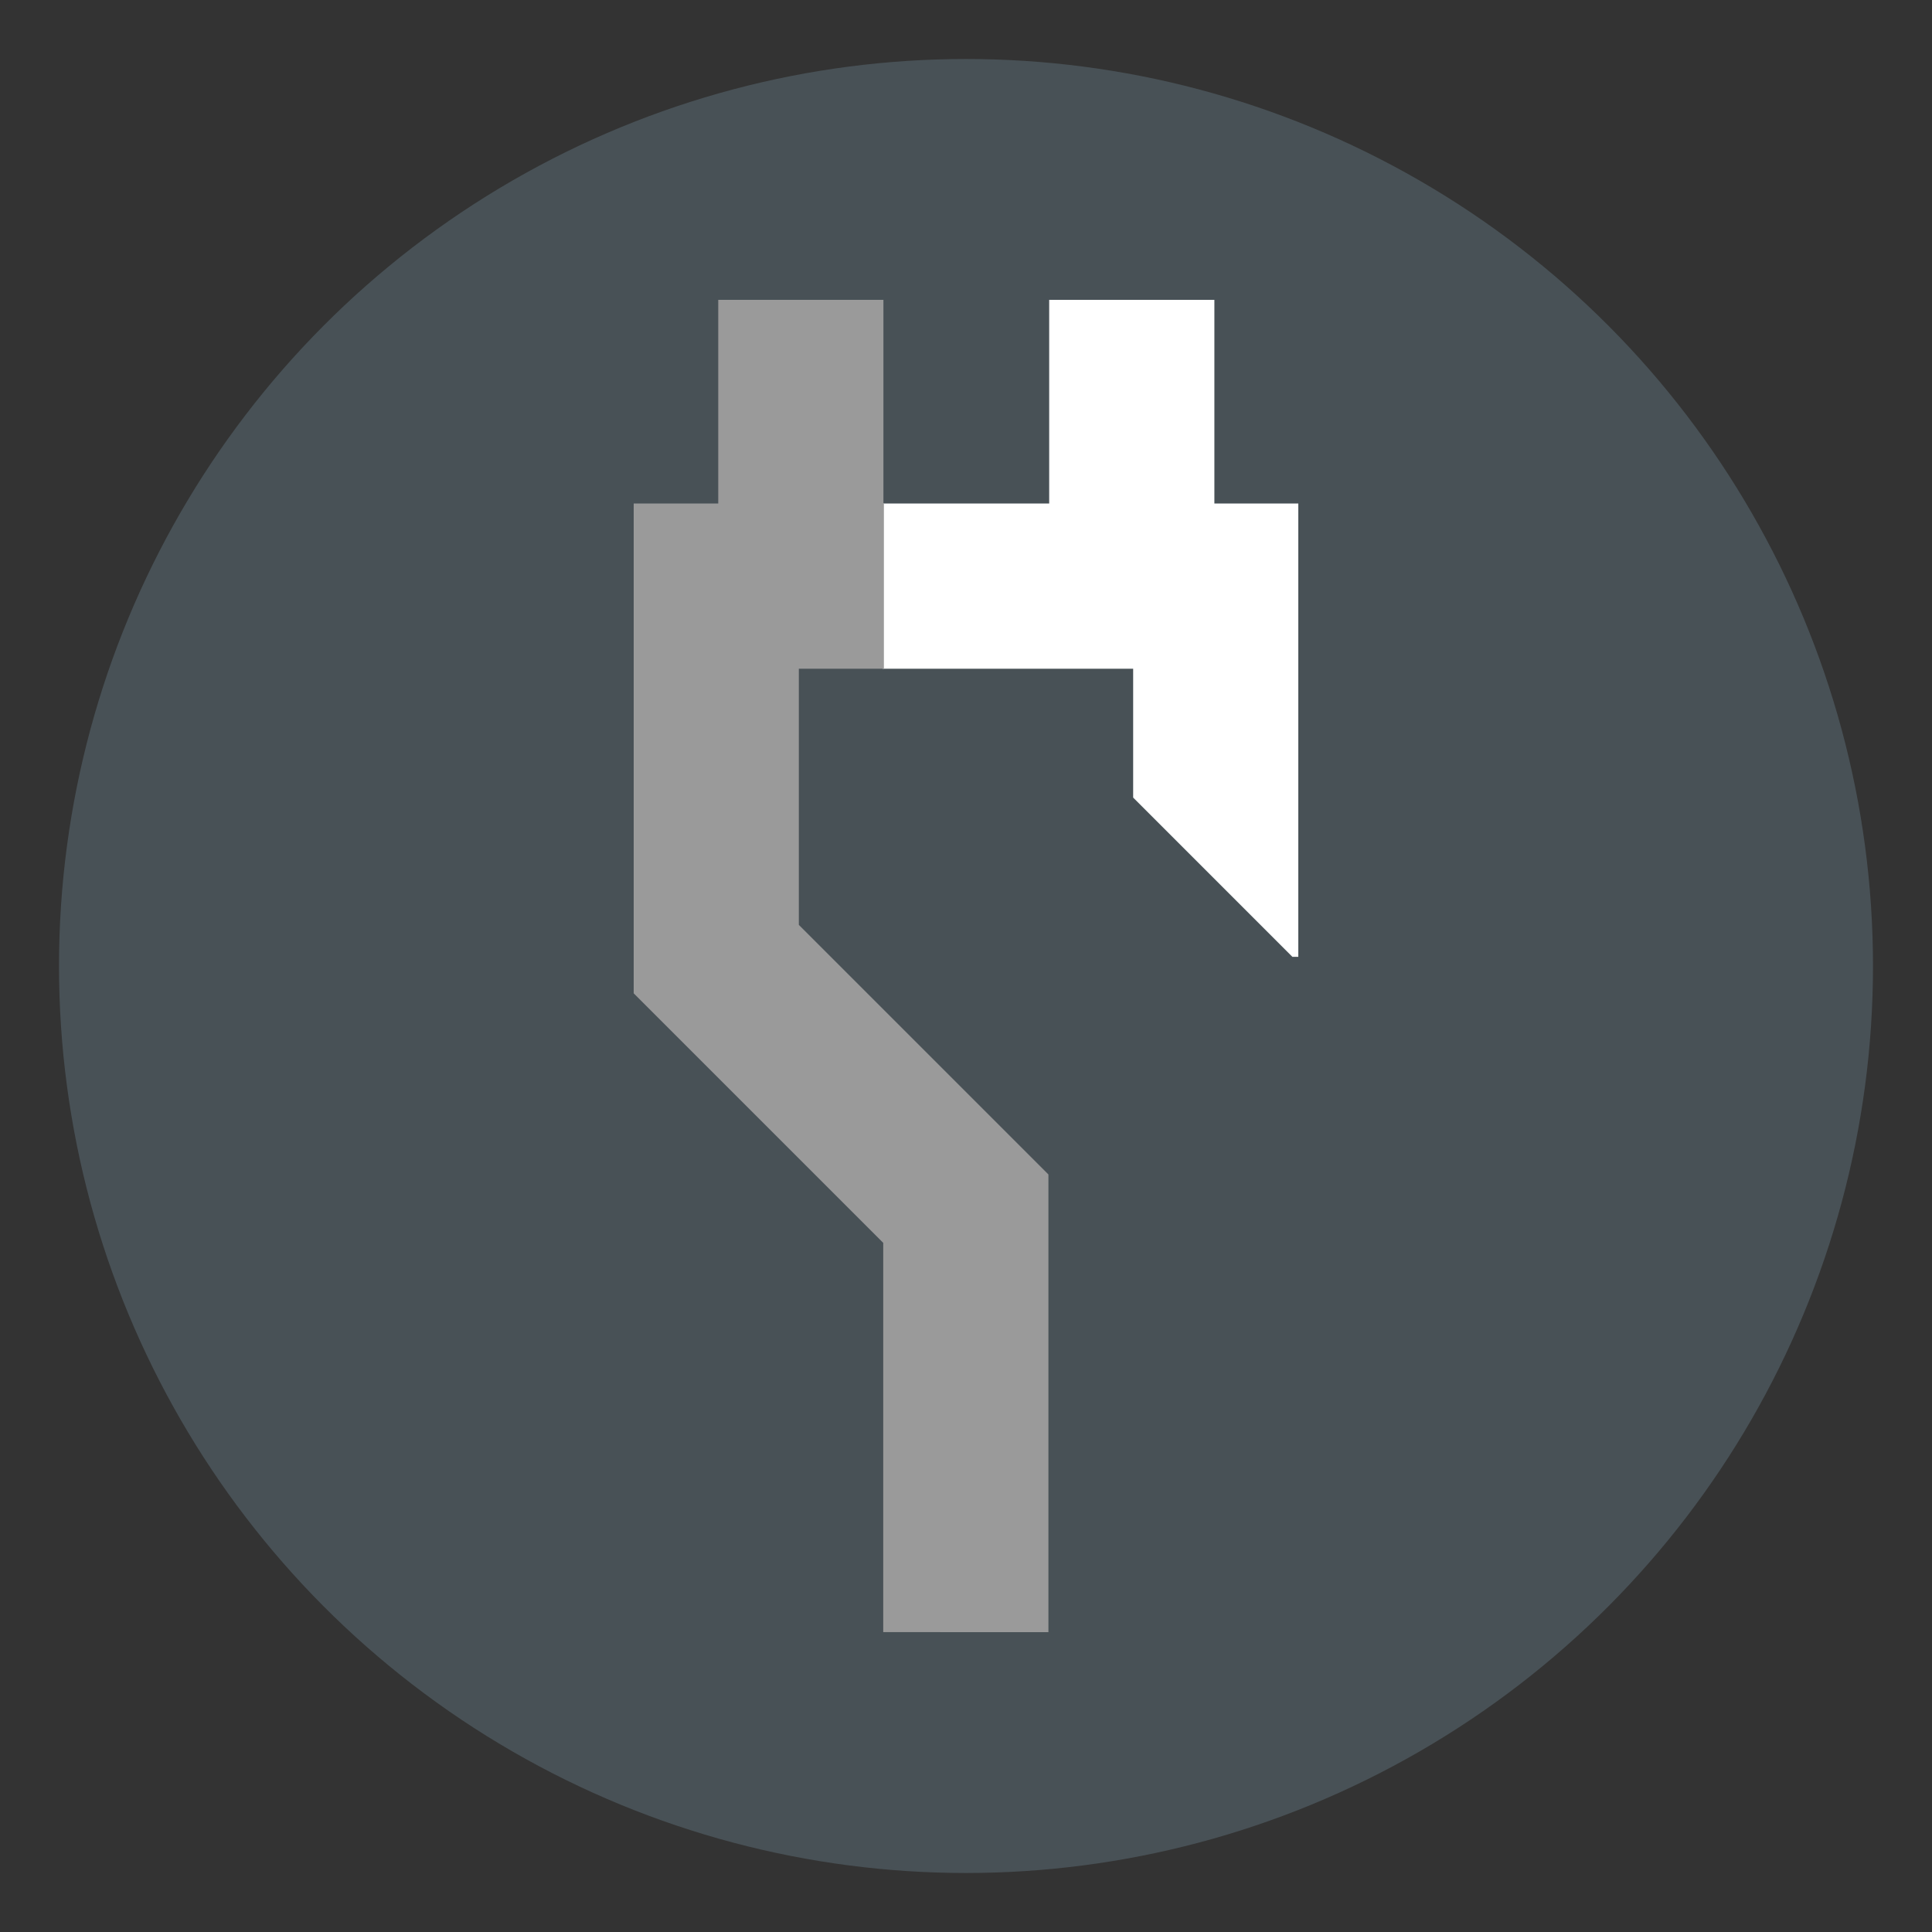 <svg xmlns="http://www.w3.org/2000/svg" id="Ebene_1" viewBox="0 0 500 500"><rect x="0" y="0" width="500" height="500" fill="#333333" stroke="none"/><defs><style>.cls-1{fill:#9a9a9a;}.cls-2{fill:#485156;}.cls-3{fill:#fff;}</style></defs><circle class="cls-2" cx="250" cy="250" r="234.73"></circle><polygon class="cls-3" points="314.28 130.31 314.28 77.6 271.53 77.6 271.53 130.31 228.41 130.31 228.41 173.06 293.26 173.06 293.26 206.41 334.46 247.62 336 247.62 336 130.31 314.28 130.31"></polygon><polygon class="cls-1" points="206.74 239.36 206.74 173.06 228.75 173.06 228.75 130.31 228.63 130.31 228.63 77.6 185.88 77.6 185.88 130.31 164 130.31 164 257.07 228.58 321.65 228.58 422.39 271.33 422.4 271.33 303.95 206.74 239.36"></polygon></svg>